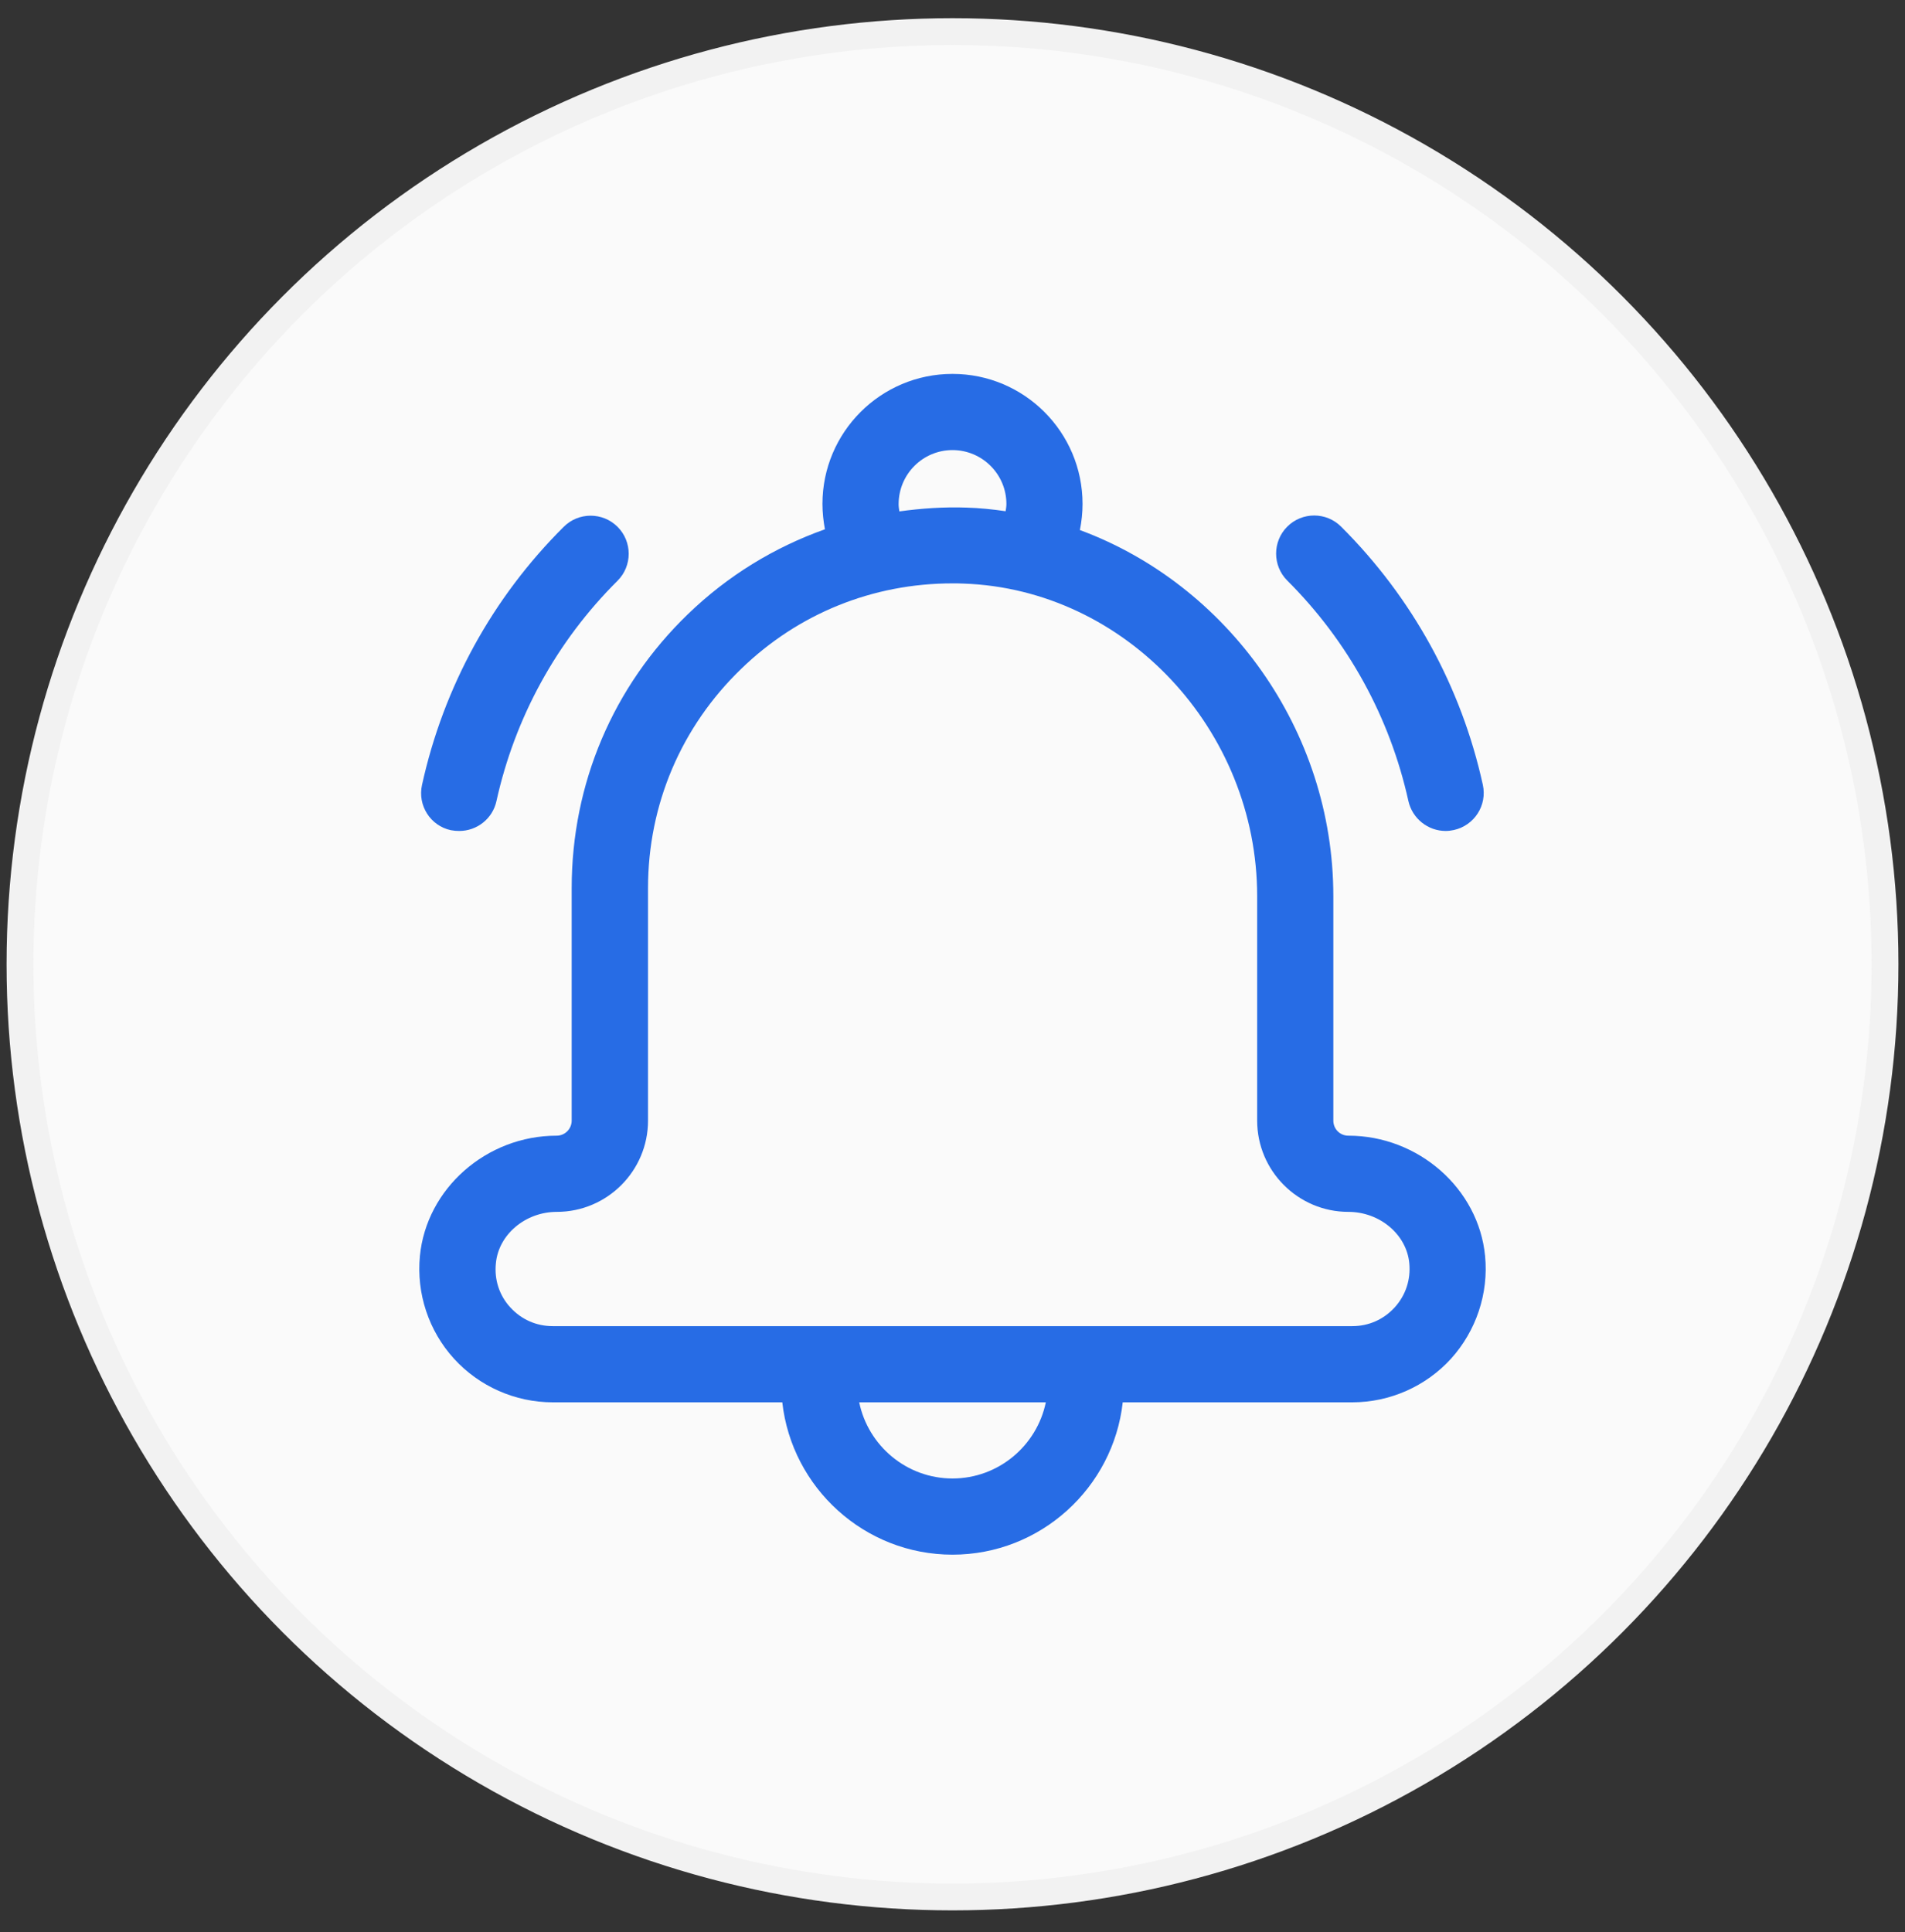 <svg xmlns="http://www.w3.org/2000/svg" width="71" height="72" viewBox="0 0 71 72" fill="none"><rect x="0" y="0" width="71" height="72" fill="#333333" stroke="none"/><circle cx="35.5" cy="35.933" r="34.755" fill="#FAFAFA" stroke="#F2F2F2"></circle><g clip-path="url(#clip0_8_285)"><path d="M55.35 46.805C55.109 44.293 52.866 42.32 50.254 42.32C49.942 42.32 49.694 42.072 49.694 41.759V33.399C49.694 27.19 45.72 21.775 40.248 19.752C40.312 19.433 40.347 19.107 40.347 18.78C40.347 16.105 38.176 13.933 35.5 13.933C32.825 13.933 30.653 16.105 30.653 18.78C30.653 19.1 30.689 19.419 30.745 19.724C28.865 20.391 27.126 21.449 25.643 22.882C22.847 25.579 21.307 29.205 21.307 33.094V41.76C21.307 42.065 21.058 42.32 20.746 42.32C18.127 42.32 15.892 44.293 15.65 46.805C15.516 48.203 15.977 49.594 16.921 50.631C17.858 51.66 19.199 52.256 20.597 52.256H29.156C29.511 55.442 32.221 57.933 35.5 57.933C38.779 57.933 41.49 55.442 41.845 52.256H50.404C51.802 52.256 53.143 51.66 54.08 50.631C55.016 49.594 55.485 48.203 55.35 46.805ZM35.5 16.772C36.607 16.772 37.509 17.673 37.509 18.78C37.509 18.872 37.494 18.957 37.48 19.05C36.998 18.979 36.508 18.929 36.018 18.915C35.174 18.886 34.343 18.943 33.52 19.057C33.506 18.965 33.492 18.879 33.492 18.787C33.492 17.673 34.393 16.772 35.5 16.772ZM35.5 55.094C33.79 55.094 32.356 53.874 32.023 52.256H38.978C38.644 53.874 37.211 55.094 35.5 55.094ZM51.979 48.721C51.567 49.169 51.014 49.417 50.403 49.417H20.597C19.987 49.417 19.433 49.169 19.021 48.721C18.61 48.274 18.418 47.685 18.482 47.075C18.581 46.003 19.582 45.159 20.753 45.159C22.627 45.159 24.152 43.633 24.152 41.76V33.094C24.152 29.986 25.387 27.084 27.623 24.926C29.752 22.861 32.534 21.739 35.5 21.739C35.642 21.739 35.777 21.739 35.919 21.747C41.944 21.959 46.855 27.19 46.855 33.4V41.76C46.855 43.633 48.381 45.159 50.254 45.159C51.425 45.159 52.426 46.003 52.525 47.075C52.582 47.685 52.391 48.267 51.979 48.721Z" fill="#276CE5"></path><path d="M17.119 30.965C17.772 30.965 18.361 30.511 18.503 29.851C19.192 26.736 20.746 23.897 23.017 21.64C23.57 21.087 23.57 20.185 23.017 19.632C22.463 19.078 21.562 19.078 21.009 19.632C18.354 22.272 16.53 25.6 15.729 29.248C15.558 30.014 16.041 30.774 16.807 30.937C16.921 30.958 17.02 30.965 17.119 30.965Z" fill="#276CE5"></path><path d="M53.881 30.965C53.98 30.965 54.087 30.951 54.186 30.93C54.952 30.76 55.435 30.007 55.265 29.241C54.463 25.593 52.639 22.272 49.984 19.625C49.431 19.071 48.53 19.071 47.976 19.625C47.423 20.178 47.423 21.079 47.976 21.633C50.24 23.89 51.801 26.729 52.49 29.844C52.639 30.511 53.228 30.965 53.881 30.965Z" fill="#276CE5"></path></g><defs><clipPath id="clip0_8_285"><rect width="44" height="44" fill="white" transform="translate(13.5 13.933)"></rect></clipPath></defs></svg>